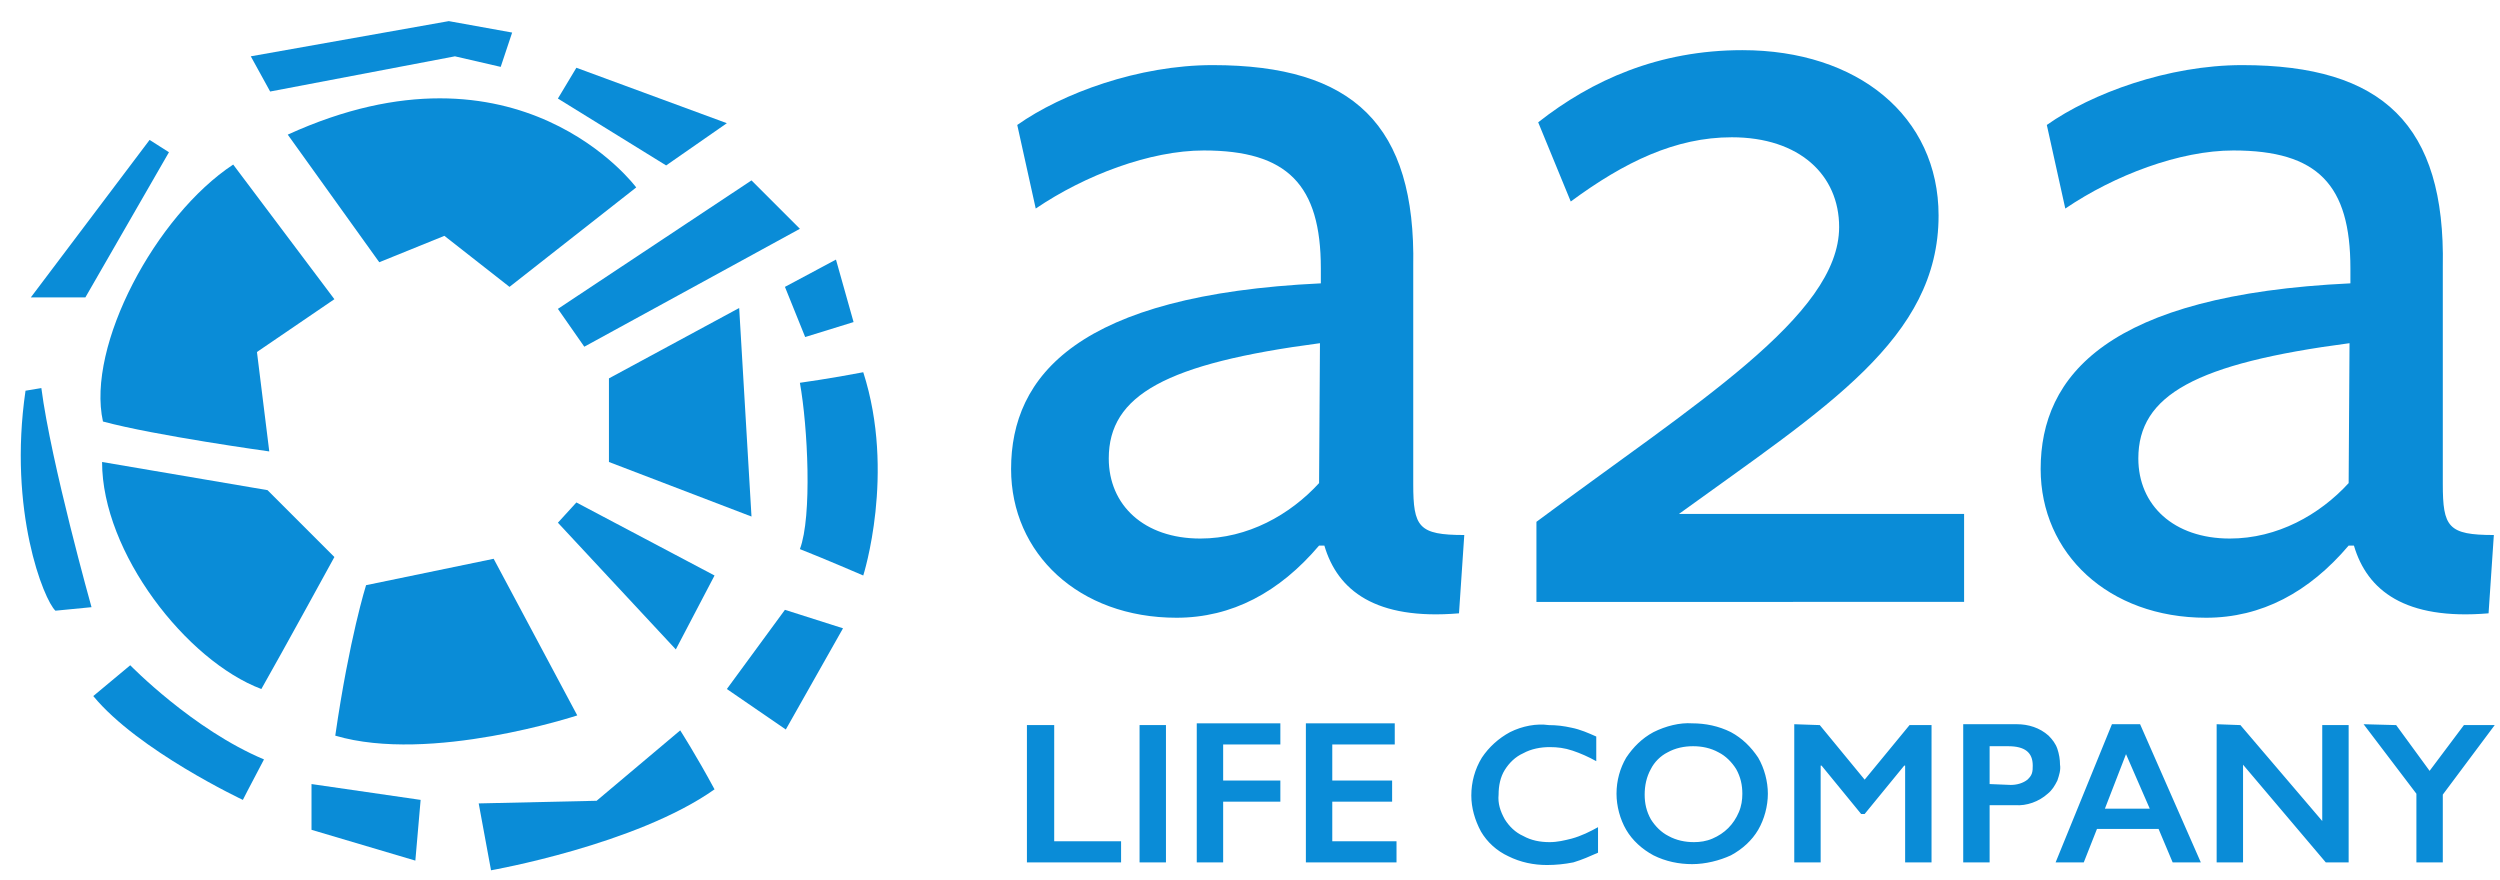 <svg xmlns="http://www.w3.org/2000/svg" xmlns:xlink="http://www.w3.org/1999/xlink" version="1.1" id="Livello_1" x="0px" y="0px" viewBox="0 0 284.1 100" style="enable-background:new 0 0 284.1 100;" xml:space="preserve"> <style type="text/css"> .st0{fill:#0A8CD7;} </style> <path class="st0" d="M30.6,51.3L29.2,40l8.8-6L26.5,18.7c-8.8,5.8-16.7,20.6-14.8,29.2C17.6,49.5,30.6,51.3,30.6,51.3z"></path> <path class="st0" d="M11.6,52.5l18.8,3.2l7.6,7.6c0,0-5.8,10.6-8.3,15C21.2,75.1,11.6,62.8,11.6,52.5L11.6,52.5z"></path> <path class="st0" d="M41.6,66.5l14.5-3l9.5,17.8c0,0-16.7,5.5-27.5,2.3C39.7,72.5,41.6,66.5,41.6,66.5z"></path> <path class="st0" d="M63.4,59.4l2.1-2.3l15.7,8.3l-4.4,8.4L63.4,59.4z"></path> <path class="st0" d="M69.2,52.5V43l14.8-8l1.4,23.7L69.2,52.5z"></path> <path class="st0" d="M63.4,35.1l3,4.3l24.5-13.4l-5.5-5.5L63.4,35.1z"></path> <path class="st0" d="M32.7,15.3l10.4,14.5l7.4-3l7.4,5.8l14.4-11.3C72.3,21.3,59,3.3,32.7,15.3L32.7,15.3z"></path> <path class="st0" d="M54.4,91.3l1.4,7.6c0,0,16.5-2.9,25.4-9.2c-2.1-3.9-3.9-6.7-3.9-6.7l-9.5,8L54.4,91.3z"></path> <path class="st0" d="M82.6,78.3l6.7,4.6l6.5-11.5l-6.6-2.1L82.6,78.3z"></path> <path class="st0" d="M90.9,43.5c0.9,5,1.4,15.2,0,18.9c2.8,1.1,7.2,3,7.2,3s3.7-11.6,0-23.1C94.5,43,90.9,43.5,90.9,43.5z"></path> <path class="st0" d="M89.2,32.6l2.3,5.7l5.5-1.7l-2-7.1L89.2,32.6z"></path> <path class="st0" d="M63.4,11.2l2.1-3.5L82.6,14l-6.9,4.8L63.4,11.2z"></path> <path class="st0" d="M28.5,6.4l22.5-4l7.2,1.3l-1.3,3.9l-5.2-1.2l-21,4L28.5,6.4z"></path> <path class="st0" d="M17,15.9l2.2,1.4L9.7,33.8H3.5L17,15.9z"></path> <path class="st0" d="M2.9,44.4c-2,13.7,2.1,23.8,3.4,25l4.1-0.4c0,0-4.6-16.4-5.7-24.9L2.9,44.4z"></path> <path class="st0" d="M10.6,79.1l4.2-3.5c0,0,7.1,7.3,15.2,10.7c-1.8,3.4-2.4,4.6-2.4,4.6S15.7,85.3,10.6,79.1z"></path> <path class="st0" d="M35.4,89.1v5.2l11.8,3.5l0.6-6.9L35.4,89.1z"></path> <path class="st0" d="M150,39c-17.5,2.3-24,5.9-24,13.1c0,5.3,4,9.1,10.4,9.1c5.4,0,10.2-2.7,13.5-6.3L150,39L150,39z M149.9,62 c-4.5,5.3-9.9,8.2-16.2,8.2c-11.1,0-18.8-7.3-18.8-16.9c0-10.6,7.6-19.8,35.2-21.1v-1.7c0-9.5-3.8-13.4-13.3-13.4 c-6.1,0-13.5,2.8-19.1,6.6l-2.1-9.5c5.1-3.6,13.8-6.8,22.2-6.8c16,0,23.1,6.8,22.8,22.9v24.7c0,4.9,0.6,5.8,5.8,5.8l-0.6,8.9 c-9.5,0.8-13.8-2.6-15.3-7.7H149.9z"></path> <path class="st0" d="M174.6,68.4v-9.1c18-13.4,34.4-23.4,34.4-33.5c0-5.9-4.5-10.2-12.2-10.2c-6.4,0-12.2,2.8-18.3,7.3l-3.7-9 c6.1-4.8,13.7-8.2,23.2-8.2c13.1,0,22.3,7.5,22.3,18.8c0,14-12.8,21.8-29.5,33.9h32.4v10L174.6,68.4z"></path> <path class="st0" d="M267,39c-17.5,2.3-24,5.9-24,13.1c0,5.3,4,9.1,10.4,9.1c5.4,0,10.2-2.7,13.5-6.3L267,39L267,39z M266.9,62 c-4.5,5.3-9.9,8.2-16.2,8.2c-11.1,0-18.8-7.3-18.8-16.9c0-10.6,7.6-19.8,35.2-21.1v-1.7c0-9.5-3.7-13.4-13.3-13.4 c-6.1,0-13.5,2.8-19.1,6.6l-2.1-9.5c5.1-3.6,13.8-6.8,22.2-6.8c16,0,23.1,6.8,22.8,22.9v24.7c0,4.9,0.6,5.8,5.8,5.8l-0.6,8.9 c-9.5,0.8-13.8-2.6-15.3-7.7H266.9z"></path> <path class="st0" d="M116.7,82.4V98h10.7v-2.4h-7.6V82.4H116.7z M129.5,82.4V98h3V82.4H129.5z M136,82.4V98h3v-6.9h6.5v-2.4h-6.5 v-4.1h6.5v-2.4H136z M148.4,82.4V98h10.3v-2.4h-7.3v-4.5h6.8v-2.4h-6.8v-4.1h7.1v-2.4H148.4z M171.6,83.2c-1.3,0.7-2.4,1.7-3.2,2.9 c-0.8,1.3-1.2,2.8-1.2,4.3c0,1.4,0.4,2.8,1.1,4.1c0.7,1.2,1.8,2.2,3.1,2.8c1.4,0.7,2.9,1,4.4,1c1,0,2-0.1,3-0.3 c1-0.3,1.9-0.7,2.8-1.1v-2.9c-0.9,0.5-1.9,1-3,1.3c-0.8,0.2-1.6,0.4-2.5,0.4c-1.1,0-2.1-0.2-3-0.7c-0.9-0.4-1.6-1.1-2.1-1.9 c-0.5-0.9-0.8-1.8-0.7-2.8c0-1,0.2-2,0.7-2.8c0.5-0.8,1.2-1.5,2.1-1.9c0.9-0.5,2-0.7,3-0.7c0.9,0,1.7,0.1,2.6,0.4 c0.9,0.3,1.8,0.7,2.7,1.2v-2.8c-0.9-0.4-1.8-0.8-2.8-1c-0.9-0.2-1.7-0.3-2.6-0.3C174.6,82.2,173,82.5,171.6,83.2L171.6,83.2z M187.9,83.2c-1.3,0.7-2.3,1.7-3.1,2.9c-0.7,1.2-1.1,2.6-1.1,4.1c0,1.4,0.4,2.9,1.1,4.1c0.7,1.2,1.8,2.2,3.1,2.9 c1.4,0.7,2.9,1,4.4,1s3.1-0.4,4.4-1c1.3-0.7,2.4-1.7,3.1-2.9c0.7-1.2,1.1-2.7,1.1-4.1c0-1.4-0.4-2.9-1.1-4.1 c-0.8-1.2-1.8-2.2-3.1-2.9c-1.4-0.7-2.9-1-4.4-1C190.9,82.1,189.3,82.5,187.9,83.2L187.9,83.2z M187.6,87.4c0.4-0.8,1.1-1.5,1.9-1.9 c0.9-0.5,1.9-0.7,2.9-0.7s2,0.2,2.9,0.7c0.8,0.4,1.5,1.1,2,1.9c0.5,0.9,0.7,1.8,0.7,2.8c0,0.7-0.1,1.4-0.4,2.1 c-0.3,0.7-0.7,1.3-1.2,1.8c-0.5,0.5-1.1,0.9-1.8,1.2c-0.7,0.3-1.4,0.4-2.1,0.4c-1,0-2-0.2-2.9-0.7c-0.8-0.4-1.5-1.1-2-1.9 c-0.5-0.9-0.7-1.8-0.7-2.8C186.9,89.3,187.1,88.3,187.6,87.4L187.6,87.4z M203.9,82.3V98h3V87h0.1l4.5,5.5h0.4l4.5-5.5h0.1v11h3 V82.4H217l-5.1,6.2l-5.1-6.2L203.9,82.3z M223.1,82.3V98h3v-6.5h2.9c1.3,0.1,2.7-0.4,3.7-1.3c0.5-0.4,0.8-0.9,1.1-1.5 c0.2-0.6,0.4-1.2,0.3-1.8c0-0.6-0.1-1.2-0.3-1.8c-0.2-0.6-0.6-1.1-1-1.5c-1-0.9-2.3-1.3-3.6-1.3L223.1,82.3z M226.1,89.1v-4.3h2.1 c1.9,0,2.8,0.7,2.8,2.2c0,0.3,0,0.6-0.1,0.9c-0.1,0.3-0.3,0.5-0.5,0.7c-0.5,0.4-1.2,0.6-1.9,0.6L226.1,89.1z M240,82.3L233.6,98h3.2 l1.5-3.8h7l1.6,3.8h3.2l-6.9-15.7H240z M241.6,85.7l2.7,6.2h-5.1L241.6,85.7z M251.9,82.3V98h3V86.9l9.4,11.1h2.6V82.4h-3v10.9 l-9.3-10.9L251.9,82.3z M268.6,82.3l6,7.9V98h3v-7.7l5.9-7.9H280l-3.9,5.2l-3.8-5.2L268.6,82.3z"></path> <title>a2a life company</title> </svg>